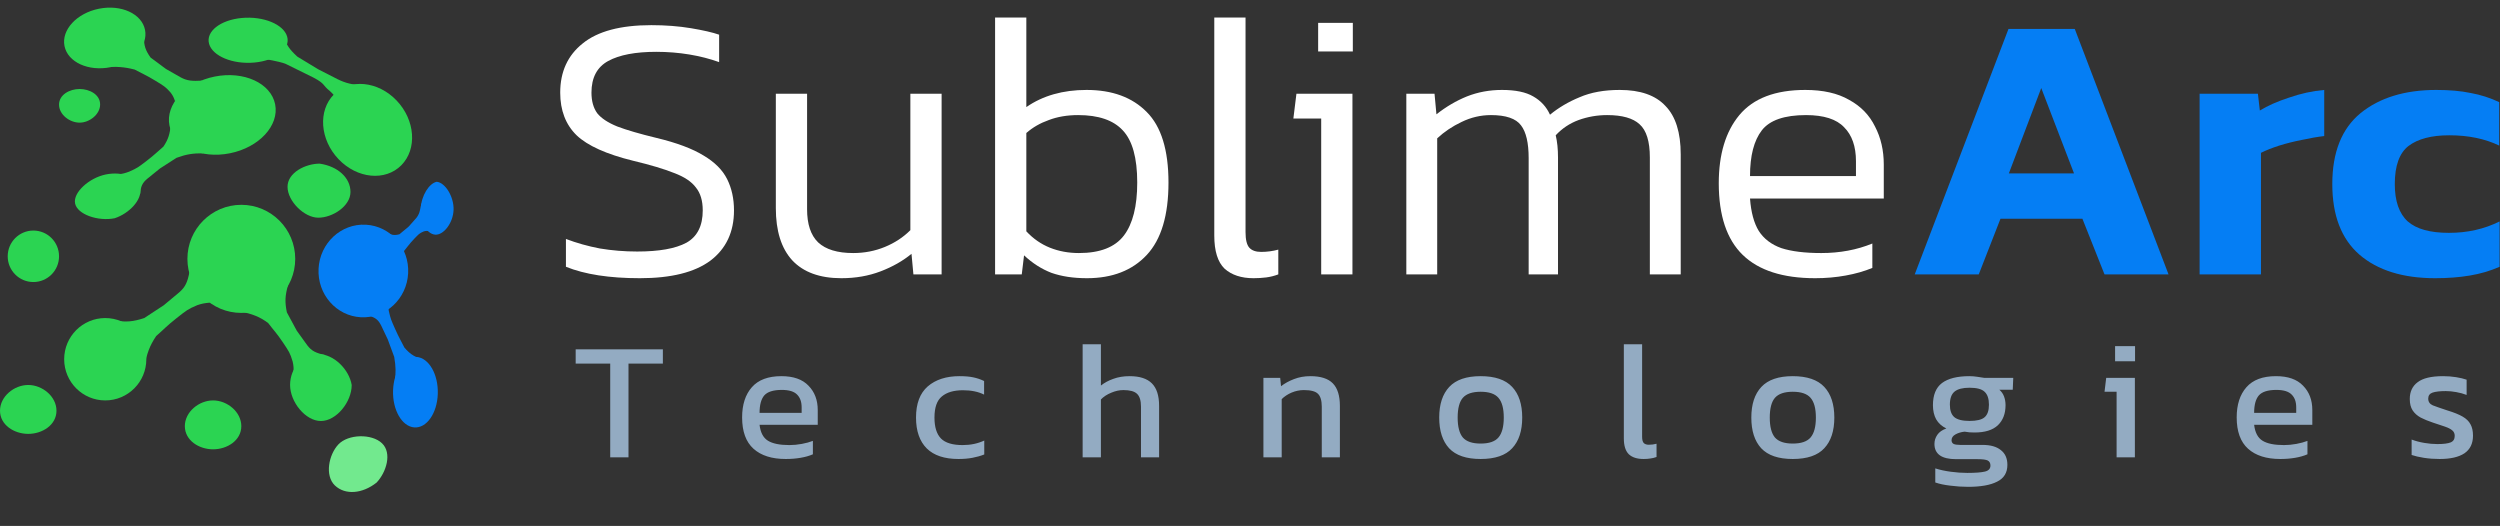 <svg width="328" height="69" viewBox="0 0 328 69" fill="none" xmlns="http://www.w3.org/2000/svg">
<rect x="0" y="0" width="328" height="69" fill="#333333" stroke="none"/>
<path d="M83.95 36.5C79.95 36.5 76.717 36 74.25 35V31.35C75.65 31.883 77.133 32.3 78.7 32.6C80.3 32.867 81.933 33 83.6 33C86.467 33 88.617 32.617 90.05 31.85C91.483 31.05 92.2 29.633 92.2 27.6C92.2 26.333 91.9 25.333 91.3 24.6C90.733 23.833 89.783 23.2 88.45 22.7C87.117 22.167 85.333 21.633 83.1 21.1C79.567 20.233 77.083 19.117 75.65 17.75C74.217 16.35 73.5 14.483 73.5 12.15C73.5 9.417 74.483 7.267 76.45 5.7C78.417 4.1 81.417 3.3 85.45 3.3C87.317 3.3 89.05 3.433 90.65 3.7C92.25 3.967 93.483 4.25 94.35 4.55V8.15C93.15 7.717 91.85 7.383 90.45 7.15C89.05 6.917 87.6 6.8 86.1 6.8C83.367 6.8 81.267 7.2 79.8 8C78.333 8.8 77.6 10.183 77.6 12.15C77.6 13.25 77.85 14.15 78.35 14.85C78.883 15.517 79.767 16.1 81 16.6C82.233 17.067 83.95 17.567 86.15 18.1C88.783 18.733 90.833 19.5 92.3 20.4C93.767 21.267 94.8 22.3 95.4 23.5C96 24.7 96.3 26.067 96.3 27.6C96.3 30.433 95.267 32.633 93.2 34.2C91.133 35.733 88.05 36.5 83.95 36.5Z" fill="white"/>
<path d="M110.389 36.5C107.556 36.5 105.406 35.717 103.939 34.15C102.506 32.583 101.789 30.3 101.789 27.3V12.3H105.889V27.45C105.889 29.417 106.372 30.867 107.339 31.8C108.339 32.733 109.872 33.2 111.939 33.2C113.406 33.2 114.789 32.933 116.089 32.4C117.389 31.867 118.506 31.133 119.439 30.2V12.3H123.539V36H119.839L119.589 33.3C118.456 34.233 117.106 35 115.539 35.6C113.972 36.2 112.256 36.5 110.389 36.5Z" fill="white"/>
<path d="M142.605 36.5C140.838 36.5 139.288 36.267 137.955 35.8C136.655 35.3 135.455 34.533 134.355 33.5L134.055 36H130.555V2.3H134.655V14.05C136.821 12.55 139.455 11.8 142.555 11.8C145.921 11.8 148.555 12.767 150.455 14.7C152.355 16.6 153.305 19.683 153.305 23.95C153.305 28.25 152.355 31.417 150.455 33.45C148.555 35.483 145.938 36.5 142.605 36.5ZM141.555 33.2C144.321 33.2 146.288 32.433 147.455 30.9C148.621 29.367 149.205 27.05 149.205 23.95C149.205 20.717 148.571 18.433 147.305 17.1C146.071 15.767 144.121 15.1 141.455 15.1C140.021 15.1 138.738 15.317 137.605 15.75C136.471 16.15 135.488 16.717 134.655 17.45V30.35C135.555 31.317 136.588 32.033 137.755 32.5C138.921 32.967 140.188 33.2 141.555 33.2Z" fill="white"/>
<path d="M164.464 36.5C162.864 36.5 161.598 36.083 160.664 35.25C159.764 34.383 159.314 32.933 159.314 30.9V2.3H163.414V30.45C163.414 31.45 163.581 32.133 163.914 32.5C164.248 32.867 164.764 33.05 165.464 33.05C166.231 33.05 166.981 32.95 167.714 32.75V36C167.181 36.2 166.648 36.333 166.114 36.4C165.581 36.467 165.031 36.5 164.464 36.5Z" fill="white"/>
<path d="M172.941 6.75V3H177.491V6.75H172.941ZM173.341 36V15.55H169.691L170.091 12.3H177.441V36H173.341Z" fill="white"/>
<path d="M184.51 36V12.3H188.21L188.46 15C189.726 14 191.06 13.217 192.46 12.65C193.893 12.083 195.426 11.8 197.06 11.8C198.826 11.8 200.193 12.083 201.16 12.65C202.16 13.217 202.893 14.017 203.36 15.05C204.493 14.117 205.793 13.35 207.26 12.75C208.726 12.117 210.476 11.8 212.51 11.8C215.21 11.8 217.21 12.5 218.51 13.9C219.843 15.267 220.51 17.383 220.51 20.25V36H216.46V20.65C216.46 18.55 216.01 17.1 215.11 16.3C214.243 15.5 212.826 15.1 210.86 15.1C209.56 15.1 208.31 15.317 207.11 15.75C205.943 16.183 204.943 16.85 204.11 17.75C204.31 18.583 204.41 19.55 204.41 20.65V36H200.56V20.75C200.56 18.75 200.226 17.317 199.56 16.45C198.893 15.55 197.576 15.1 195.61 15.1C194.276 15.1 192.993 15.4 191.76 16C190.56 16.567 189.493 17.283 188.56 18.15V36H184.51Z" fill="white"/>
<path d="M238.152 36.5C233.919 36.5 230.752 35.483 228.652 33.45C226.552 31.417 225.502 28.283 225.502 24.05C225.502 20.25 226.402 17.267 228.202 15.1C230.035 12.9 232.919 11.8 236.852 11.8C239.185 11.8 241.102 12.233 242.602 13.1C244.135 13.933 245.269 15.1 246.002 16.6C246.769 18.067 247.152 19.733 247.152 21.6V26.05H229.602C229.735 27.85 230.119 29.267 230.752 30.3C231.419 31.333 232.402 32.083 233.702 32.55C235.035 32.983 236.785 33.2 238.952 33.2C241.385 33.2 243.619 32.783 245.652 31.95V35.15C244.619 35.583 243.452 35.917 242.152 36.15C240.885 36.383 239.552 36.5 238.152 36.5ZM229.602 23.1H243.502V21.15C243.502 19.217 242.985 17.733 241.952 16.7C240.952 15.633 239.285 15.1 236.952 15.1C234.119 15.1 232.185 15.767 231.152 17.1C230.119 18.433 229.602 20.433 229.602 23.1Z" fill="white"/>
<path d="M251.212 36L263.512 3.8H272.212L284.512 36H276.112L273.212 28.7H262.462L259.612 36H251.212ZM263.562 22.75H272.112L267.812 11.55L263.562 22.75Z" fill="#057EF4"/>
<path d="M288.589 36V12.3H296.239L296.489 14.5C297.522 13.867 298.806 13.3 300.339 12.8C301.872 12.267 303.406 11.933 304.939 11.8V17.85C304.072 17.95 303.106 18.117 302.039 18.35C301.006 18.55 300.006 18.8 299.039 19.1C298.106 19.4 297.306 19.717 296.639 20.05V36H288.589Z" fill="#057EF4"/>
<path d="M319.497 36.5C315.264 36.5 311.947 35.467 309.547 33.4C307.181 31.333 305.997 28.25 305.997 24.15C305.997 19.983 307.231 16.883 309.697 14.85C312.197 12.817 315.514 11.8 319.647 11.8C321.381 11.8 322.881 11.933 324.147 12.2C325.447 12.433 326.697 12.833 327.897 13.4V19.1C326.031 18.2 323.847 17.75 321.347 17.75C319.014 17.75 317.231 18.217 315.997 19.15C314.797 20.083 314.197 21.75 314.197 24.15C314.197 26.383 314.764 28.017 315.897 29.05C317.031 30.05 318.831 30.55 321.297 30.55C323.731 30.55 325.947 30.05 327.947 29.05V35C326.747 35.533 325.447 35.917 324.047 36.15C322.681 36.383 321.164 36.5 319.497 36.5Z" fill="#057EF4"/>
<path d="M45.983 25.184C45.983 27.049 43.626 28.561 41.765 28.561C39.905 28.561 37.724 26.374 37.724 24.509C37.724 22.644 40.081 21.47 41.941 21.47C44.299 21.808 45.983 23.319 45.983 25.184Z" fill="#2BD452"/>
<path d="M43.938 63.692C42.59 62.408 43.121 59.653 44.403 58.301C45.684 56.95 48.768 56.871 50.117 58.155C51.465 59.44 50.69 61.962 49.408 63.314C47.54 64.795 45.287 64.977 43.938 63.692Z" fill="url(#paint0_linear_2001_32)"/>
<ellipse cx="4.379" cy="33.626" rx="3.368" ry="3.377" fill="#2BD452"/>
<path d="M7.41 53.886C7.41 55.75 5.565 56.924 3.705 56.924C1.845 56.924 0 55.75 0 53.886C0 52.021 1.845 50.509 3.705 50.509C5.565 50.509 7.41 52.021 7.41 53.886Z" fill="#2BD452"/>
<path d="M31.661 55.911C31.661 57.776 29.816 58.95 27.956 58.95C26.096 58.95 24.251 57.776 24.251 55.911C24.251 54.047 26.096 52.535 27.956 52.535C29.816 52.535 31.661 54.047 31.661 55.911Z" fill="#2BD452"/>
<path d="M13.136 13.704C13.136 15.009 11.743 16.091 10.441 16.091C9.139 16.091 7.747 15.033 7.747 13.728C7.747 12.422 9.139 11.678 10.441 11.678C11.743 11.678 13.136 12.398 13.136 13.704Z" fill="#2BD452"/>
<ellipse cx="13.809" cy="47.132" rx="5.389" ry="5.403" fill="#2BD452"/>
<path d="M46.144 50.509C46.144 52.747 44.123 55.236 42.102 55.236C40.081 55.236 38.06 52.747 38.06 50.509C38.06 48.271 39.719 46.457 41.765 46.457C43.812 46.457 45.807 48.483 46.144 50.509Z" fill="#2BD452"/>
<ellipse cx="31.661" cy="33.963" rx="7.073" ry="7.091" fill="#2BD452"/>
<path d="M15.097 42.067C16.584 42.271 17.422 42.218 18.925 41.73C19.93 41.07 20.493 40.701 21.497 40.041L23.518 38.353C24.329 37.643 24.602 37.025 24.865 35.652L27.56 39.704C26.807 39.77 26.444 39.846 25.875 40.041C24.643 40.559 24.469 40.717 23.181 41.73C21.893 42.743 21.539 43.17 20.486 44.093C19.614 45.404 19.295 46.314 18.925 48.145L15.097 42.067Z" fill="#2BD452"/>
<ellipse cx="3.039" cy="5.142" rx="3.039" ry="5.142" transform="matrix(0.272 0.962 -0.996 0.092 36.849 1.885)" fill="#2BD452"/>
<ellipse cx="5.411" cy="6.418" rx="5.411" ry="6.418" transform="matrix(-0.705 0.71 -0.689 -0.724 56.465 17.843)" fill="#2BD452"/>
<path d="M37.306 4.939C37.6 5.908 37.949 6.453 39.005 7.427C40.074 8.075 40.674 8.439 41.743 9.087L44.289 10.39C45.347 10.912 46.117 11.085 47.708 11.246L44.219 13.028C43.885 12.539 43.675 12.304 43.265 11.935C42.271 11.137 42.712 11.025 41.158 10.195L37.639 8.459C37.006 8.062 32.843 7.32 31.324 7.473L37.306 4.939Z" fill="url(#paint1_linear_2001_32)"/>
<path d="M37.782 37.428C37.404 38.799 37.352 39.576 37.635 40.977C38.143 41.919 38.429 42.448 38.938 43.391L40.308 45.295C40.889 46.061 41.449 46.326 42.734 46.598L38.514 49.006C38.543 48.309 38.515 47.971 38.398 47.441C38.053 46.29 37.923 46.126 37.11 44.913C36.297 43.701 35.93 43.364 35.174 42.372C34.024 41.537 33.19 41.224 31.478 40.843L37.782 37.428Z" fill="#2BD452"/>
<ellipse cx="3.908" cy="5.39" rx="3.908" ry="5.39" transform="matrix(0.196 0.981 -0.98 0.197 18.261 0.084)" fill="#2BD452"/>
<path d="M15.048 28.633C12.86 29.074 10.137 28.127 9.85 26.69C9.562 25.253 11.709 23.326 13.897 22.886C16.085 22.445 18.096 23.267 18.387 24.722C18.679 26.177 16.982 27.995 15.048 28.633Z" fill="#2BD452"/>
<ellipse cx="5.129" cy="7.074" rx="5.129" ry="7.074" transform="matrix(0.196 0.981 -0.98 0.197 35.094 8.653)" fill="#2BD452"/>
<path d="M18.882 4.897C18.895 5.994 19.066 6.58 19.757 7.553C20.545 8.137 20.987 8.464 21.775 9.048L23.714 10.153C24.523 10.59 25.167 10.662 26.547 10.579L22.968 13.292C22.797 12.77 22.67 12.527 22.398 12.162C21.717 11.387 21.538 11.294 20.363 10.578C19.189 9.862 18.721 9.694 17.668 9.128C16.262 8.765 15.327 8.718 13.483 8.816L18.882 4.897Z" fill="#2BD452"/>
<path d="M26.649 20.113C25.255 20.113 24.488 20.229 23.158 20.706C22.309 21.253 21.833 21.56 20.983 22.108L19.316 23.457C18.65 24.021 18.471 24.471 18.388 25.439L15.431 22.912C16.118 22.796 16.444 22.709 16.945 22.521C18.022 22.05 18.164 21.925 19.234 21.108C20.304 20.291 20.581 19.964 21.444 19.231C22.096 18.249 22.284 17.595 22.412 16.303L26.649 20.113Z" fill="#2BD452"/>
<ellipse cx="4.627" cy="2.943" rx="4.627" ry="2.943" transform="matrix(0.034 -0.999 0.997 0.08 51.412 55.84)" fill="url(#paint2_linear_2001_32)"/>
<path d="M57.3 23.849C58.397 23.947 59.563 25.789 59.509 27.524C59.456 29.258 58.182 30.884 57.086 30.786C55.989 30.689 55.145 29.186 55.199 27.43C55.253 25.674 56.299 24.05 57.3 23.849Z" fill="url(#paint3_linear_2001_32)"/>
<ellipse cx="6.078" cy="5.882" rx="6.078" ry="5.882" transform="matrix(0.052 -0.999 0.999 0.052 41.48 41.319)" fill="url(#paint4_linear_2001_32)"/>
<path d="M51.792 50.124C51.946 48.858 51.942 48.136 51.721 46.825C51.393 45.934 51.209 45.435 50.88 44.545L50.023 42.737C49.661 42.01 49.334 41.748 48.596 41.463L50.875 39.327C50.889 39.976 50.92 40.291 51.009 40.787C51.254 41.867 51.334 42.024 51.846 43.173C52.358 44.322 52.58 44.645 53.05 45.588C53.736 46.394 54.221 46.707 55.204 47.104L51.792 50.124Z" fill="url(#paint5_linear_2001_32)"/>
<path d="M50.67 30.455C51.331 30.84 51.711 30.919 52.404 30.737C52.88 30.341 53.146 30.119 53.622 29.724L54.591 28.63C54.982 28.165 55.126 27.696 55.294 26.605L56.362 30.332C56.021 30.276 55.855 30.286 55.592 30.363C55.019 30.609 54.935 30.713 54.319 31.358C53.704 32.004 53.529 32.303 53.023 32.909C52.583 33.86 52.407 34.562 52.176 36.014L50.67 30.455Z" fill="url(#paint6_linear_2001_32)"/>
<path d="M80.06 60V47.702H75.528V45.832H86.968V47.702H82.458V60H80.06ZM103.086 60.22C101.267 60.22 99.859 59.773 98.862 58.878C97.865 57.983 97.366 56.612 97.366 54.764C97.366 53.092 97.791 51.772 98.642 50.804C99.493 49.836 100.783 49.352 102.514 49.352C104.098 49.352 105.286 49.77 106.078 50.606C106.885 51.427 107.288 52.491 107.288 53.796V55.732H99.654C99.771 56.744 100.138 57.441 100.754 57.822C101.37 58.203 102.309 58.394 103.57 58.394C104.098 58.394 104.641 58.343 105.198 58.24C105.755 58.137 106.239 58.005 106.65 57.844V59.604C106.181 59.809 105.638 59.963 105.022 60.066C104.421 60.169 103.775 60.22 103.086 60.22ZM99.654 54.17H105.176V53.444C105.176 52.725 104.978 52.168 104.582 51.772C104.186 51.361 103.519 51.156 102.58 51.156C101.465 51.156 100.695 51.398 100.27 51.882C99.859 52.366 99.654 53.129 99.654 54.17ZM125.748 60.22C123.915 60.22 122.529 59.758 121.59 58.834C120.652 57.895 120.182 56.546 120.182 54.786C120.182 52.953 120.696 51.589 121.722 50.694C122.764 49.799 124.15 49.352 125.88 49.352C126.599 49.352 127.2 49.403 127.684 49.506C128.183 49.609 128.66 49.77 129.114 49.99V51.772C128.352 51.391 127.428 51.2 126.342 51.2C125.14 51.2 124.216 51.471 123.57 52.014C122.925 52.542 122.602 53.466 122.602 54.786C122.602 56.033 122.888 56.949 123.46 57.536C124.032 58.108 124.978 58.394 126.298 58.394C127.34 58.394 128.286 58.196 129.136 57.8V59.626C128.652 59.817 128.132 59.963 127.574 60.066C127.032 60.169 126.423 60.22 125.748 60.22ZM142.042 60V45.172H144.44V50.584C144.895 50.217 145.438 49.924 146.068 49.704C146.699 49.469 147.41 49.352 148.202 49.352C149.522 49.352 150.498 49.667 151.128 50.298C151.759 50.929 152.074 51.911 152.074 53.246V60H149.698V53.356C149.698 52.549 149.522 51.985 149.17 51.662C148.833 51.339 148.239 51.178 147.388 51.178C146.86 51.178 146.325 51.295 145.782 51.53C145.24 51.75 144.792 52.043 144.44 52.41V60H142.042ZM165.761 60V49.572H167.961L168.071 50.672C168.54 50.305 169.098 49.997 169.743 49.748C170.403 49.484 171.129 49.352 171.921 49.352C173.27 49.352 174.253 49.667 174.869 50.298C175.485 50.929 175.793 51.911 175.793 53.246V60H173.417V53.356C173.417 52.549 173.248 51.985 172.911 51.662C172.588 51.339 171.972 51.178 171.063 51.178C170.52 51.178 169.985 51.288 169.457 51.508C168.944 51.728 168.511 52.014 168.159 52.366V60H165.761ZM194.259 60.22C192.382 60.22 191.003 59.751 190.123 58.812C189.258 57.873 188.825 56.531 188.825 54.786C188.825 53.041 189.265 51.699 190.145 50.76C191.025 49.821 192.396 49.352 194.259 49.352C196.136 49.352 197.515 49.821 198.395 50.76C199.275 51.699 199.715 53.041 199.715 54.786C199.715 56.531 199.275 57.873 198.395 58.812C197.53 59.751 196.151 60.22 194.259 60.22ZM194.259 58.196C195.359 58.196 196.136 57.932 196.591 57.404C197.06 56.861 197.295 55.989 197.295 54.786C197.295 53.583 197.06 52.718 196.591 52.19C196.136 51.662 195.359 51.398 194.259 51.398C193.174 51.398 192.396 51.662 191.927 52.19C191.472 52.718 191.245 53.583 191.245 54.786C191.245 55.989 191.472 56.861 191.927 57.404C192.396 57.932 193.174 58.196 194.259 58.196ZM215.644 60.22C214.793 60.22 214.148 60.015 213.708 59.604C213.268 59.179 213.048 58.482 213.048 57.514V45.172H215.446V57.294C215.446 57.705 215.519 57.983 215.666 58.13C215.813 58.277 216.033 58.35 216.326 58.35C216.678 58.35 217.015 58.306 217.338 58.218V59.956C217.059 60.059 216.788 60.125 216.524 60.154C216.275 60.198 215.981 60.22 215.644 60.22ZM235.208 60.22C233.331 60.22 231.952 59.751 231.072 58.812C230.207 57.873 229.774 56.531 229.774 54.786C229.774 53.041 230.214 51.699 231.094 50.76C231.974 49.821 233.345 49.352 235.208 49.352C237.085 49.352 238.464 49.821 239.344 50.76C240.224 51.699 240.664 53.041 240.664 54.786C240.664 56.531 240.224 57.873 239.344 58.812C238.479 59.751 237.1 60.22 235.208 60.22ZM235.208 58.196C236.308 58.196 237.085 57.932 237.54 57.404C238.009 56.861 238.244 55.989 238.244 54.786C238.244 53.583 238.009 52.718 237.54 52.19C237.085 51.662 236.308 51.398 235.208 51.398C234.123 51.398 233.345 51.662 232.876 52.19C232.421 52.718 232.194 53.583 232.194 54.786C232.194 55.989 232.421 56.861 232.876 57.404C233.345 57.932 234.123 58.196 235.208 58.196ZM258.221 63.872C257.444 63.872 256.667 63.821 255.889 63.718C255.112 63.63 254.452 63.491 253.909 63.3V61.452C254.496 61.643 255.171 61.789 255.933 61.892C256.696 61.995 257.422 62.046 258.111 62.046C259.167 62.046 259.937 61.987 260.421 61.87C260.905 61.753 261.147 61.489 261.147 61.078C261.147 60.77 261.03 60.55 260.795 60.418C260.561 60.301 260.113 60.242 259.453 60.242H256.637C254.745 60.242 253.799 59.575 253.799 58.24C253.799 57.815 253.924 57.419 254.173 57.052C254.423 56.685 254.819 56.407 255.361 56.216C254.76 55.923 254.313 55.519 254.019 55.006C253.741 54.493 253.601 53.877 253.601 53.158C253.601 51.823 253.997 50.855 254.789 50.254C255.596 49.653 256.799 49.352 258.397 49.352C258.735 49.352 259.087 49.381 259.453 49.44C259.82 49.484 260.106 49.528 260.311 49.572H264.139L264.073 51.134H262.313C262.592 51.369 262.797 51.662 262.929 52.014C263.061 52.366 263.127 52.747 263.127 53.158C263.127 54.273 262.79 55.153 262.115 55.798C261.441 56.429 260.421 56.744 259.057 56.744C258.823 56.744 258.603 56.737 258.397 56.722C258.207 56.693 257.994 56.663 257.759 56.634C257.319 56.678 256.923 56.795 256.571 56.986C256.219 57.177 256.043 57.433 256.043 57.756C256.043 57.976 256.131 58.137 256.307 58.24C256.483 58.328 256.777 58.372 257.187 58.372H260.113C261.155 58.372 261.954 58.599 262.511 59.054C263.083 59.494 263.369 60.139 263.369 60.99C263.369 62.017 262.922 62.75 262.027 63.19C261.147 63.645 259.879 63.872 258.221 63.872ZM258.397 55.226C259.351 55.226 260.011 55.065 260.377 54.742C260.759 54.419 260.949 53.869 260.949 53.092C260.949 52.315 260.759 51.75 260.377 51.398C260.011 51.046 259.351 50.87 258.397 50.87C257.503 50.87 256.85 51.039 256.439 51.376C256.029 51.713 255.823 52.285 255.823 53.092C255.823 53.84 256.014 54.383 256.395 54.72C256.791 55.057 257.459 55.226 258.397 55.226ZM277.5 47.394V45.414H280.118V47.394H277.5ZM277.698 60V51.398H276.114L276.334 49.572H280.096V60H277.698ZM299.174 60.22C297.355 60.22 295.947 59.773 294.95 58.878C293.952 57.983 293.454 56.612 293.454 54.764C293.454 53.092 293.879 51.772 294.73 50.804C295.58 49.836 296.871 49.352 298.602 49.352C300.186 49.352 301.374 49.77 302.166 50.606C302.972 51.427 303.376 52.491 303.376 53.796V55.732H295.742C295.859 56.744 296.226 57.441 296.842 57.822C297.458 58.203 298.396 58.394 299.658 58.394C300.186 58.394 300.728 58.343 301.286 58.24C301.843 58.137 302.327 58.005 302.738 57.844V59.604C302.268 59.809 301.726 59.963 301.11 60.066C300.508 60.169 299.863 60.22 299.174 60.22ZM295.742 54.17H301.264V53.444C301.264 52.725 301.066 52.168 300.67 51.772C300.274 51.361 299.606 51.156 298.668 51.156C297.553 51.156 296.783 51.398 296.358 51.882C295.947 52.366 295.742 53.129 295.742 54.17ZM320.079 60.22C319.36 60.22 318.671 60.169 318.011 60.066C317.365 59.963 316.83 59.839 316.405 59.692V57.668C316.903 57.859 317.453 58.005 318.055 58.108C318.656 58.211 319.228 58.262 319.771 58.262C320.592 58.262 321.179 58.189 321.531 58.042C321.883 57.895 322.059 57.609 322.059 57.184C322.059 56.876 321.949 56.634 321.729 56.458C321.523 56.282 321.208 56.121 320.783 55.974C320.372 55.827 319.844 55.651 319.199 55.446C318.583 55.241 318.047 55.021 317.593 54.786C317.138 54.537 316.786 54.221 316.537 53.84C316.287 53.459 316.163 52.96 316.163 52.344C316.163 51.391 316.507 50.657 317.197 50.144C317.886 49.616 318.993 49.352 320.519 49.352C321.12 49.352 321.692 49.396 322.235 49.484C322.777 49.572 323.239 49.682 323.621 49.814V51.816C323.21 51.655 322.755 51.53 322.257 51.442C321.773 51.354 321.318 51.31 320.893 51.31C320.13 51.31 319.551 51.376 319.155 51.508C318.773 51.64 318.583 51.904 318.583 52.3C318.583 52.711 318.781 53.004 319.177 53.18C319.587 53.341 320.24 53.569 321.135 53.862C321.956 54.111 322.609 54.375 323.093 54.654C323.577 54.933 323.921 55.27 324.127 55.666C324.347 56.047 324.457 56.546 324.457 57.162C324.457 58.189 324.083 58.959 323.335 59.472C322.587 59.971 321.501 60.22 320.079 60.22Z" fill="#93ABC2"/>
<defs>
<linearGradient id="paint0_linear_2001_32" x1="49.469" y1="63.25" x2="44.33" y2="58.378" gradientUnits="userSpaceOnUse">
<stop offset="0.42" stop-color="#72E98E"/>
</linearGradient>
<linearGradient id="paint1_linear_2001_32" x1="42.312" y1="7.713" x2="39.832" y2="12.188" gradientUnits="userSpaceOnUse">
<stop offset="0.42" stop-color="#2BD452"/>
</linearGradient>
<linearGradient id="paint2_linear_2001_32" x1="4.627" y1="0" x2="4.627" y2="5.885" gradientUnits="userSpaceOnUse">
<stop stop-color="#057EF4"/>
</linearGradient>
<linearGradient id="paint3_linear_2001_32" x1="55.208" y1="27.142" x2="59.517" y2="27.275" gradientUnits="userSpaceOnUse">
<stop stop-color="#057EF4"/>
</linearGradient>
<linearGradient id="paint4_linear_2001_32" x1="6.078" y1="0" x2="6.078" y2="11.763" gradientUnits="userSpaceOnUse">
<stop stop-color="#057EF4"/>
</linearGradient>
<linearGradient id="paint5_linear_2001_32" x1="50.117" y1="46.161" x2="54.095" y2="44.48" gradientUnits="userSpaceOnUse">
<stop stop-color="#057EF4"/>
</linearGradient>
<linearGradient id="paint6_linear_2001_32" x1="52.791" y1="28.369" x2="56.31" y2="31.948" gradientUnits="userSpaceOnUse">
<stop stop-color="#057EF4"/>
</linearGradient>
</defs>
</svg>
